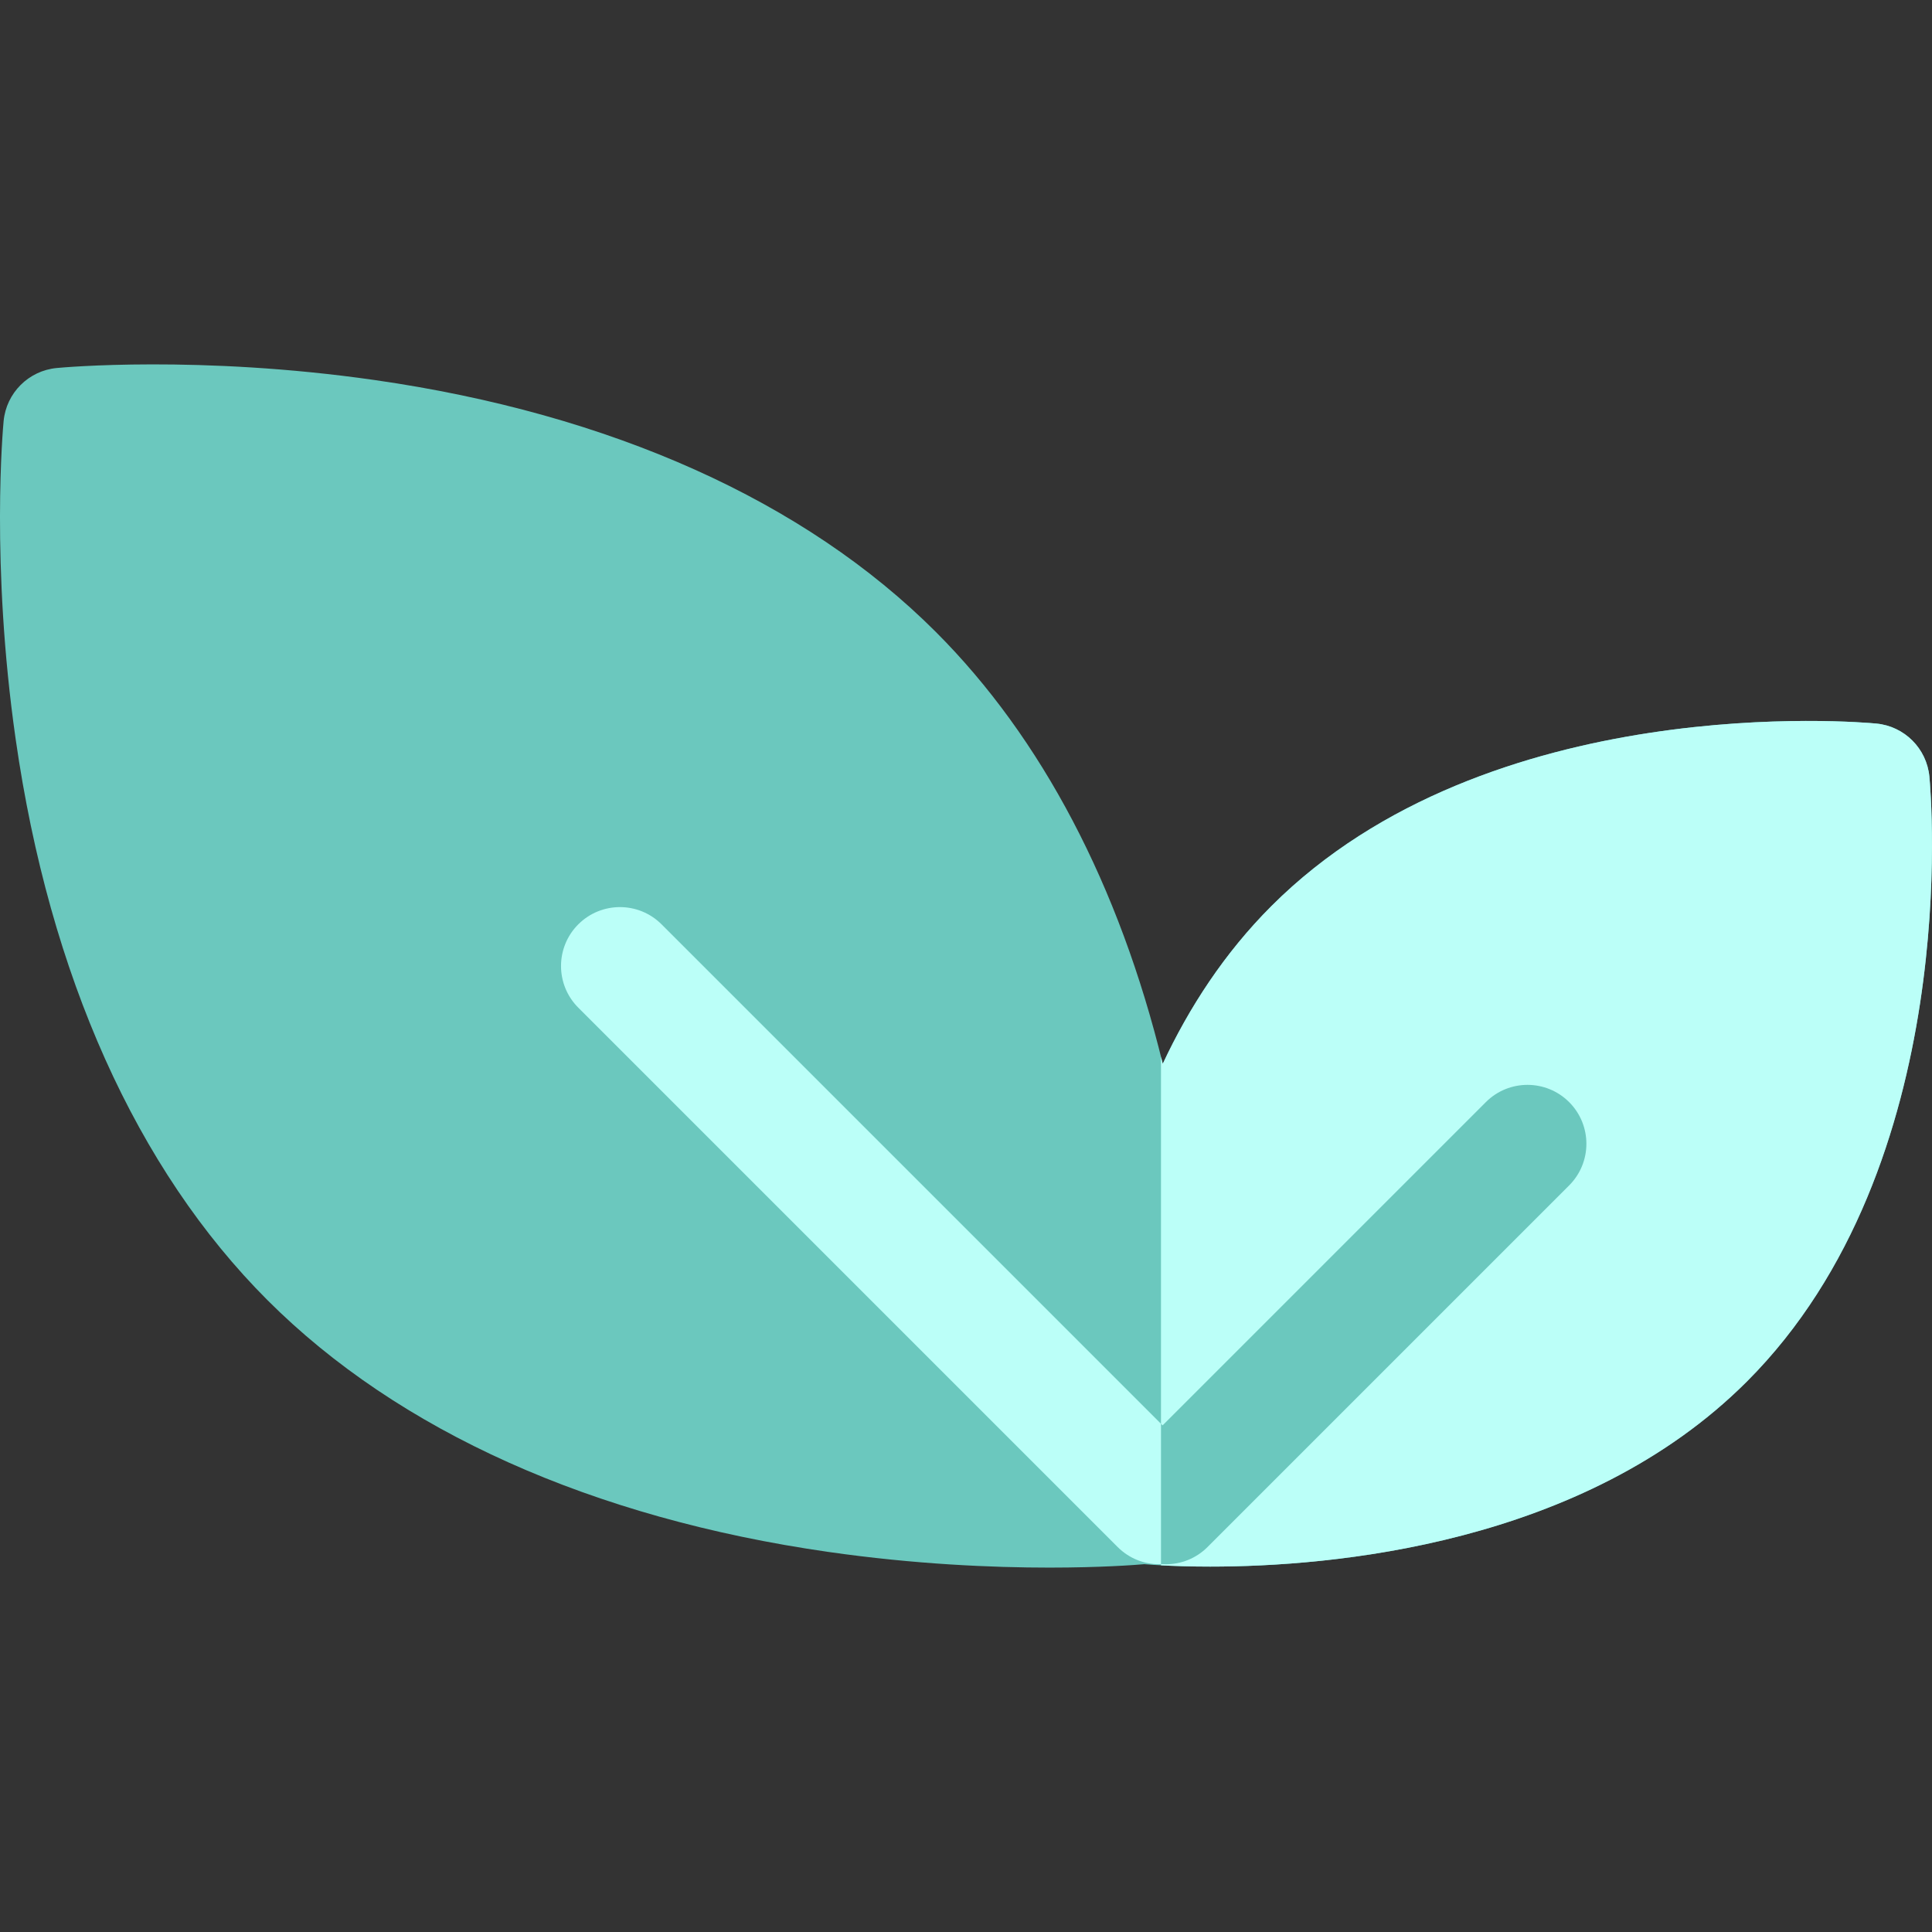 <?xml version="1.0" encoding="UTF-8"?> <svg xmlns="http://www.w3.org/2000/svg" xmlns:xlink="http://www.w3.org/1999/xlink" xmlns:svgjs="http://svgjs.com/svgjs" width="512" height="512" x="0" y="0" viewBox="0 0 512 512" style="enable-background:new 0 0 512 512" xml:space="preserve" class=""><rect x="0" y="0" width="512" height="512" fill="#333333" stroke="none"/> <g> <path xmlns="http://www.w3.org/2000/svg" style="" d="M511.306,205.805c-0.712-7.447-6.607-13.342-14.054-14.054 c-4.172-0.398-102.848-9.104-160.309,48.358c-12.46,12.46-21.804,26.858-28.802,41.809c-11.523-47.184-32.019-86.331-60.158-114.469 c-34.681-34.681-86.083-57.755-148.647-66.726c-46.552-6.676-82.801-3.341-84.321-3.194c-7.447,0.712-13.342,6.607-14.054,14.054 c-0.146,1.52-3.481,37.768,3.194,84.321c8.971,62.564,32.044,113.967,66.726,148.647c34.681,34.681,86.083,57.755,148.647,66.726 c23.041,3.304,43.553,4.155,58.583,4.155c13.62-0.001,22.724-0.698,25.134-0.907c2.061,0.177,8.336,0.64,17.473,0.64 c31.958,0,98.844-5.664,142.23-49.052C520.409,308.654,511.705,209.979,511.306,205.805z" fill="#6bc8be" data-original="#bffb32" class=""></path> <g xmlns="http://www.w3.org/2000/svg"> <path style="" d="M415.84,292.074c-6.095-6.095-15.979-6.095-22.076,0L308.1,377.739L175.326,244.963 c-6.095-6.095-15.979-6.095-22.076,0s-6.096,15.979,0,22.076l142.933,142.933c3.048,3.048,7.043,4.573,11.037,4.573 c0.293,0,0.587-0.025,0.88-0.043c0.293,0.017,0.587,0.043,0.88,0.043c3.995,0,7.99-1.525,11.037-4.573l95.821-95.822 C421.936,308.053,421.936,298.169,415.84,292.074z" fill="#bbfff8" data-original="#8cdc52" class=""></path> <path style="" d="M497.252,191.751c-4.172-0.398-102.848-9.104-160.309,48.358 c-12.46,12.46-21.804,26.858-28.802,41.809c-0.152-0.622-0.312-1.237-0.467-1.857v134.767c3.129,0.172,7.567,0.337,13.044,0.337 c31.958,0,98.844-5.664,142.23-49.052c57.461-57.461,48.756-156.136,48.358-160.309 C510.595,198.358,504.699,192.463,497.252,191.751z" fill="#bbfff8" data-original="#8cdc52" class=""></path> </g> <path xmlns="http://www.w3.org/2000/svg" style="" d="M393.765,292.074l-85.664,85.665l-0.426-0.426v37.209c0.142-0.008,0.284-0.012,0.426-0.021 c0.293,0.017,0.587,0.043,0.88,0.043c3.995,0,7.99-1.525,11.037-4.573l95.821-95.822c6.096-6.095,6.096-15.979,0-22.076 C409.744,285.978,399.86,285.978,393.765,292.074z" fill="#6bc8be" data-original="#5dc378" class=""></path> <g xmlns="http://www.w3.org/2000/svg"> </g> <g xmlns="http://www.w3.org/2000/svg"> </g> <g xmlns="http://www.w3.org/2000/svg"> </g> <g xmlns="http://www.w3.org/2000/svg"> </g> <g xmlns="http://www.w3.org/2000/svg"> </g> <g xmlns="http://www.w3.org/2000/svg"> </g> <g xmlns="http://www.w3.org/2000/svg"> </g> <g xmlns="http://www.w3.org/2000/svg"> </g> <g xmlns="http://www.w3.org/2000/svg"> </g> <g xmlns="http://www.w3.org/2000/svg"> </g> <g xmlns="http://www.w3.org/2000/svg"> </g> <g xmlns="http://www.w3.org/2000/svg"> </g> <g xmlns="http://www.w3.org/2000/svg"> </g> <g xmlns="http://www.w3.org/2000/svg"> </g> <g xmlns="http://www.w3.org/2000/svg"> </g> </g> </svg> 